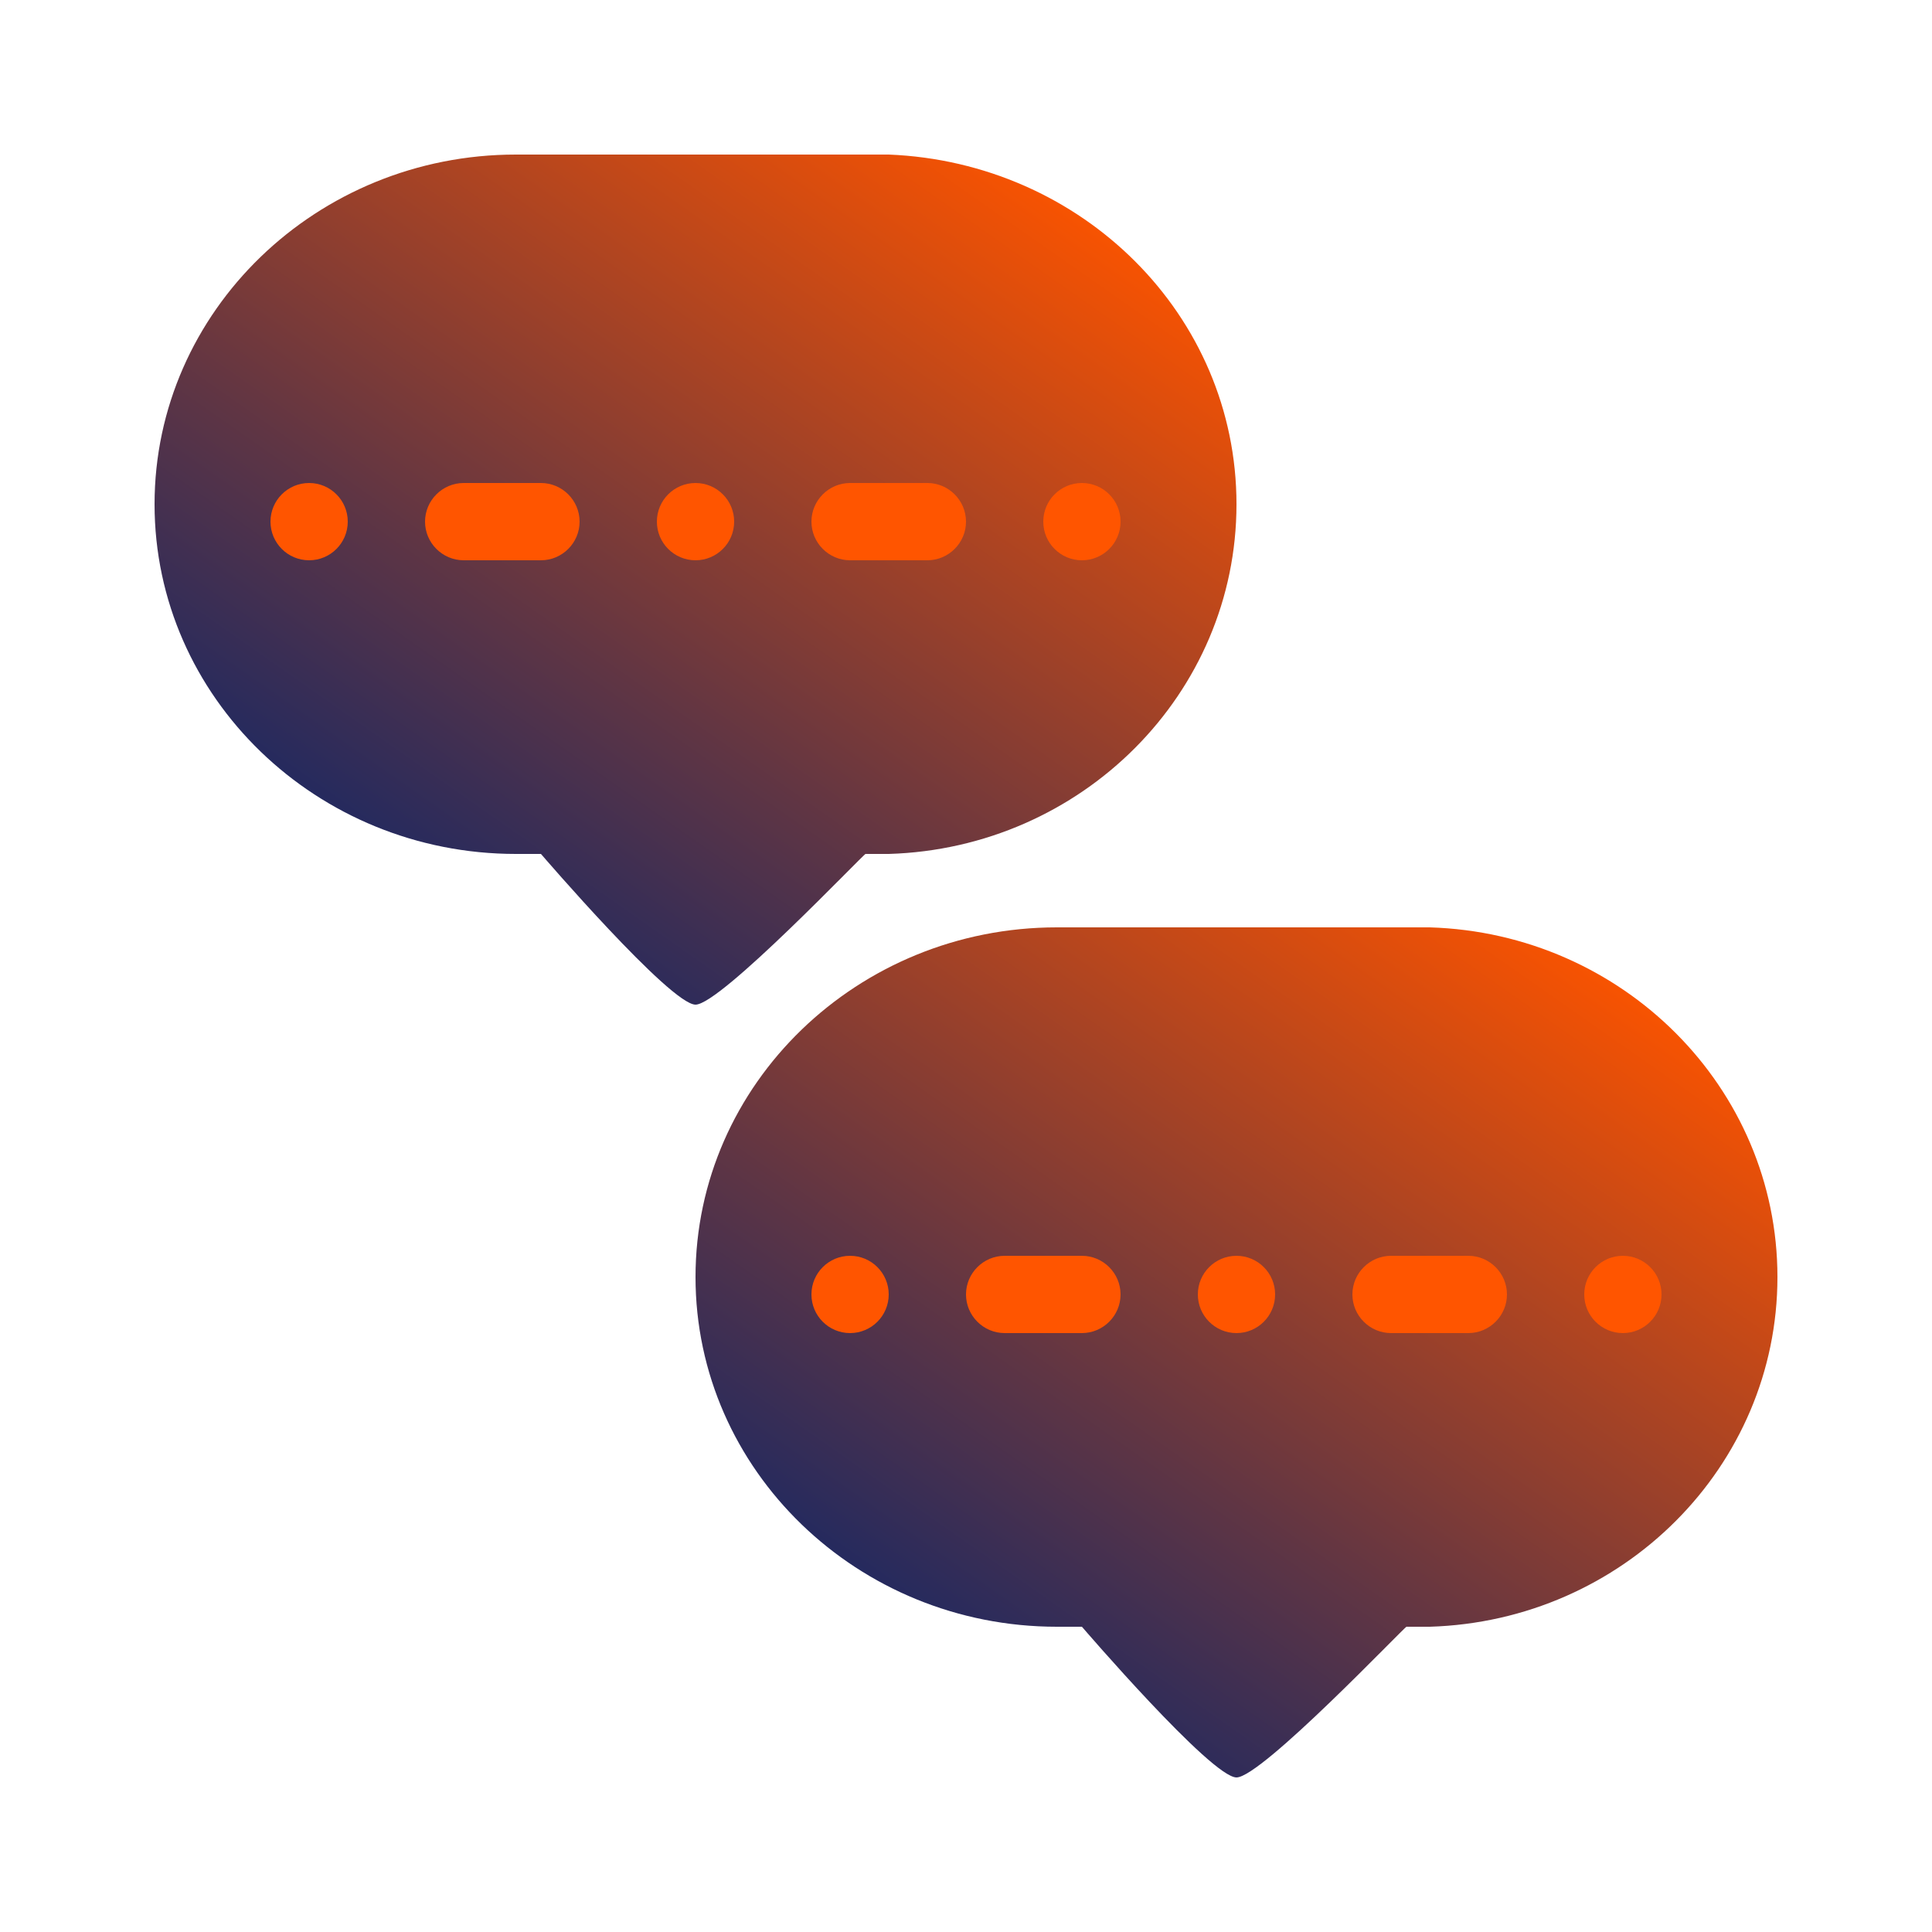 <?xml version="1.0" encoding="utf-8"?>
<!-- Generator: Adobe Illustrator 22.0.1, SVG Export Plug-In . SVG Version: 6.00 Build 0)  -->
<svg version="1.1" xmlns="http://www.w3.org/2000/svg" xmlns:xlink="http://www.w3.org/1999/xlink" x="0px" y="0px"
	 viewBox="0 0 100 100" style="enable-background:new 0 0 100 100;" xml:space="preserve">
<style type="text/css">
	.st0{fill:url(#SVGID_1_);}
	.st1{fill:url(#SVGID_2_);}
	.st2{fill:url(#SVGID_3_);}
	.st3{fill:url(#SVGID_4_);}
	.st4{fill:url(#SVGID_5_);}
	.st5{fill:url(#SVGID_6_);stroke:#FF5500;stroke-width:4.229;stroke-linecap:round;stroke-linejoin:round;stroke-miterlimit:10;}
	.st6{fill:url(#SVGID_7_);}
	.st7{fill:#FFFFFF;}
	.st8{fill:url(#SVGID_8_);}
	.st9{fill:url(#SVGID_9_);}
	.st10{fill:url(#SVGID_10_);}
	.st11{fill:url(#SVGID_11_);}
	.st12{fill:#FF5500;}
	.st13{fill:none;stroke:#15172E;stroke-width:2;stroke-linecap:round;stroke-linejoin:round;stroke-miterlimit:10;}
	.st14{fill:none;}
	.st15{fill:#15172E;}
	.st16{fill:url(#SVGID_12_);}
	.st17{fill:url(#SVGID_13_);}
	.st18{fill:url(#SVGID_14_);}
	.st19{fill:url(#SVGID_15_);}
	.st20{fill:url(#SVGID_16_);}
	.st21{fill:url(#SVGID_17_);}
	.st22{fill:url(#SVGID_18_);}
	.st23{fill:url(#SVGID_19_);}
	.st24{fill:url(#SVGID_20_);}
	.st25{fill:url(#SVGID_21_);}
	.st26{fill:url(#SVGID_22_);}
	.st27{fill:none;stroke:#FF5500;stroke-width:3.991;stroke-linecap:round;stroke-miterlimit:10;}
	.st28{fill:url(#SVGID_23_);}
	.st29{fill:none;stroke:#FF5500;stroke-width:4;stroke-linecap:round;stroke-miterlimit:10;}
	.st30{fill:url(#SVGID_24_);}
	.st31{fill:url(#SVGID_25_);}
	.st32{fill:none;stroke:#FF5500;stroke-width:4;stroke-linecap:round;stroke-linejoin:round;stroke-miterlimit:10;}
	.st33{fill:url(#SVGID_26_);}
	.st34{fill:url(#SVGID_27_);}
	.st35{fill:url(#SVGID_28_);}
	.st36{fill:url(#SVGID_29_);}
	.st37{fill:url(#SVGID_30_);}
	.st38{fill:url(#SVGID_31_);}
	.st39{fill:none;stroke:#15172E;stroke-width:1.833;stroke-linecap:round;stroke-linejoin:round;stroke-miterlimit:10;}
	.st40{fill:url(#SVGID_32_);}
	.st41{fill:url(#SVGID_33_);}
	.st42{fill:url(#SVGID_34_);}
	.st43{fill:url(#SVGID_35_);}
	.st44{fill:url(#SVGID_36_);}
	.st45{fill:url(#SVGID_37_);}
	.st46{fill:url(#SVGID_38_);}
	.st47{fill:url(#SVGID_39_);}
	.st48{fill:url(#SVGID_40_);}
	.st49{fill:url(#SVGID_41_);}
	.st50{fill:url(#SVGID_42_);}
	.st51{fill:url(#SVGID_43_);}
	.st52{fill:url(#SVGID_44_);}
	.st53{fill:url(#SVGID_45_);}
	.st54{fill:url(#SVGID_46_);}
	.st55{fill:url(#SVGID_47_);}
	.st56{fill:url(#SVGID_48_);}
	.st57{fill:url(#SVGID_49_);}
	.st58{fill:url(#SVGID_50_);}
	.st59{fill:url(#SVGID_51_);}
	.st60{fill:url(#SVGID_52_);}
	.st61{fill:url(#SVGID_53_);}
	.st62{fill:url(#SVGID_54_);}
	.st63{fill:url(#SVGID_55_);}
	.st64{fill:url(#SVGID_56_);}
	.st65{fill:url(#SVGID_57_);}
	.st66{fill:url(#SVGID_58_);}
	.st67{fill:url(#SVGID_59_);}
	.st68{fill:url(#SVGID_60_);}
	.st69{fill:url(#SVGID_61_);}
	.st70{fill:url(#SVGID_62_);}
	.st71{fill:url(#SVGID_63_);}
	.st72{fill:url(#SVGID_64_);}
	.st73{fill:url(#SVGID_65_);}
	.st74{fill:url(#SVGID_66_);}
	.st75{fill:none;stroke:#FF5500;stroke-width:3.961;stroke-linecap:round;stroke-linejoin:round;stroke-miterlimit:10;}
	.st76{fill:none;stroke:#FF5500;stroke-width:4.131;stroke-linecap:round;stroke-linejoin:round;stroke-miterlimit:10;}
	.st77{fill:url(#SVGID_67_);}
	.st78{fill:url(#SVGID_68_);}
	.st79{fill:url(#SVGID_69_);}
	.st80{fill:url(#SVGID_70_);}
	.st81{fill:url(#SVGID_71_);}
	.st82{fill:url(#SVGID_72_);}
	.st83{fill:url(#SVGID_73_);}
	.st84{fill:url(#SVGID_74_);}
	.st85{fill:url(#SVGID_75_);}
	.st86{fill:url(#SVGID_76_);}
	.st87{fill:url(#SVGID_77_);}
	.st88{fill:url(#SVGID_78_);}
	.st89{fill:url(#SVGID_79_);}
	.st90{fill:url(#SVGID_80_);}
	.st91{fill:url(#SVGID_81_);}
	.st92{fill:url(#SVGID_82_);}
	.st93{fill:url(#SVGID_83_);}
	.st94{fill:url(#SVGID_84_);}
	.st95{fill:url(#SVGID_85_);}
	.st96{fill:url(#SVGID_86_);}
	.st97{fill:url(#SVGID_87_);}
	.st98{fill:url(#SVGID_88_);}
	.st99{fill:url(#SVGID_89_);}
	.st100{fill:url(#SVGID_90_);}
	.st101{fill:url(#SVGID_91_);}
	.st102{fill:url(#SVGID_92_);}
	.st103{fill:url(#SVGID_93_);}
	.st104{fill:url(#SVGID_94_);}
	.st105{fill:url(#SVGID_95_);}
	.st106{fill:url(#SVGID_96_);}
	.st107{fill:url(#SVGID_97_);}
	.st108{fill:url(#SVGID_98_);}
	.st109{fill:url(#SVGID_99_);}
	.st110{fill:url(#SVGID_100_);}
	.st111{fill:url(#SVGID_101_);}
	.st112{fill:url(#SVGID_102_);}
	.st113{fill:url(#SVGID_103_);}
	.st114{fill:url(#SVGID_104_);}
	.st115{fill:url(#SVGID_105_);}
	.st116{fill:url(#SVGID_106_);}
	.st117{fill:url(#SVGID_107_);}
	.st118{fill:url(#SVGID_108_);}
	.st119{fill:url(#SVGID_109_);}
	.st120{fill:url(#SVGID_110_);}
	.st121{fill:url(#SVGID_111_);}
	.st122{fill:url(#SVGID_112_);}
	.st123{fill:url(#SVGID_113_);stroke:#FF5500;stroke-width:4;stroke-linecap:round;stroke-linejoin:round;stroke-miterlimit:10;}
	.st124{fill:url(#SVGID_114_);stroke:#FF5500;stroke-width:4;stroke-linecap:round;stroke-linejoin:round;stroke-miterlimit:10;}
	.st125{fill:url(#SVGID_115_);}
	.st126{fill:url(#SVGID_116_);}
	.st127{fill:url(#SVGID_117_);}
	.st128{fill:url(#SVGID_118_);}
	.st129{fill:url(#SVGID_119_);}
	.st130{fill:url(#SVGID_120_);}
	.st131{fill:url(#SVGID_121_);}
	
		.st132{fill:url(#SVGID_122_);stroke:#FF5500;stroke-width:4.229;stroke-linecap:round;stroke-linejoin:round;stroke-miterlimit:10;}
	.st133{fill:url(#SVGID_123_);}
	.st134{fill:url(#SVGID_124_);stroke:#FF5500;stroke-width:4;stroke-linecap:round;stroke-linejoin:round;stroke-miterlimit:10;}
	.st135{fill:url(#SVGID_125_);}
	.st136{fill:url(#SVGID_126_);}
	.st137{fill:url(#SVGID_127_);}
	.st138{fill:url(#SVGID_128_);}
	.st139{fill:url(#SVGID_129_);}
	.st140{fill:none;stroke:#FF5500;stroke-width:3.961;stroke-linecap:round;stroke-linejoin:round;stroke-miterlimit:10;}
	.st141{fill:none;stroke:#FF5500;stroke-width:4.022;stroke-linecap:round;stroke-linejoin:round;stroke-miterlimit:10;}
	.st142{fill:url(#SVGID_130_);}
	.st143{fill:url(#SVGID_131_);}
	.st144{fill:url(#SVGID_132_);stroke:#FF5500;stroke-width:4;stroke-linecap:round;stroke-linejoin:round;stroke-miterlimit:10;}
	.st145{fill:url(#SVGID_133_);stroke:#FF5500;stroke-width:4;stroke-linecap:round;stroke-linejoin:round;stroke-miterlimit:10;}
	.st146{fill:url(#SVGID_134_);}
	.st147{fill:url(#SVGID_135_);}
	.st148{fill:url(#SVGID_136_);}
	.st149{fill:url(#SVGID_137_);}
	.st150{fill:url(#SVGID_138_);}
	.st151{fill:url(#SVGID_139_);}
	.st152{fill:url(#SVGID_140_);}
	.st153{fill:none;stroke:#FF5500;stroke-width:3.983;stroke-linecap:round;stroke-linejoin:round;stroke-miterlimit:10;}
	.st154{fill:url(#SVGID_141_);}
	.st155{fill:url(#SVGID_142_);}
	.st156{fill:url(#SVGID_143_);}
	.st157{fill:url(#SVGID_144_);}
	.st158{fill:url(#SVGID_145_);}
	.st159{fill:url(#SVGID_146_);}
	.st160{display:none;}
	.st161{display:inline;fill:none;stroke:#1D1D1B;stroke-width:1.628537e-02;stroke-miterlimit:10;}
	.st162{display:inline;fill:none;stroke:#1D1D1B;stroke-width:1.623377e-02;stroke-miterlimit:10;}
	.st163{display:inline;fill:none;stroke:#1D1D1B;stroke-width:6.880449e-02;stroke-miterlimit:10;}
	.st164{display:inline;fill:none;stroke:#1D1D1B;stroke-width:6.875327e-02;stroke-miterlimit:10;}
	.st165{display:inline;fill:none;stroke:#1D1D1B;stroke-width:6.854257e-02;stroke-miterlimit:10;}
	.st166{display:inline;}
	.st167{fill:none;stroke:#999898;stroke-width:0.1;stroke-miterlimit:10;}
	.st168{fill:none;stroke:#FF0BF9;stroke-width:0.4;stroke-miterlimit:10;}
	.st169{fill:#DADADA;}
	.st170{fill:none;stroke:#B2B2B2;stroke-width:4;stroke-linecap:round;stroke-miterlimit:10;}
	.st171{fill:#B2B2B2;}
	.st172{fill:#C6C6C6;}
	.st173{fill:none;stroke:#FF0BF9;stroke-width:0.15;stroke-miterlimit:10;}
	.st174{fill:none;stroke:#FF0BF9;stroke-width:0.1;stroke-miterlimit:10;}
	.st175{fill:none;stroke:#1D1D1B;stroke-width:1.628537e-02;stroke-miterlimit:10;}
	.st176{fill:none;stroke:#1D1D1B;stroke-width:1.623377e-02;stroke-miterlimit:10;}
	.st177{fill:url(#SVGID_147_);}
	.st178{fill:url(#SVGID_148_);}
	.st179{fill:url(#SVGID_149_);stroke:#FF5500;stroke-width:4;stroke-linecap:round;stroke-linejoin:round;stroke-miterlimit:10;}
	.st180{fill:url(#SVGID_150_);stroke:#FF5500;stroke-width:4;stroke-linecap:round;stroke-linejoin:round;stroke-miterlimit:10;}
	.st181{fill:url(#SVGID_151_);}
	.st182{fill:url(#SVGID_152_);}
	.st183{fill:url(#SVGID_153_);}
	.st184{fill:url(#SVGID_154_);}
	.st185{fill:url(#SVGID_155_);}
	.st186{fill:url(#SVGID_156_);}
	.st187{display:inline;fill:none;stroke:#FF5500;stroke-width:4;stroke-linecap:round;stroke-miterlimit:10;}
	.st188{display:inline;fill:#FF5500;}
	.st189{display:inline;fill:none;stroke:#FF5500;stroke-width:4;stroke-linecap:round;stroke-linejoin:round;stroke-miterlimit:10;}
	.st190{fill:url(#SVGID_157_);}
	.st191{fill:url(#SVGID_158_);}
	.st192{display:inline;fill:url(#SVGID_159_);}
	.st193{fill:url(#SVGID_160_);}
	.st194{display:inline;fill:url(#SVGID_161_);}
	.st195{fill:url(#SVGID_162_);}
</style>
<g id="Layer_1">
	<g>
		<g>
			<linearGradient id="SVGID_1_" gradientUnits="userSpaceOnUse" x1="22.432" y1="45.494" x2="49.566" y2="6.743">
				<stop  offset="0" style="stop-color:#252A5E"/>
				<stop  offset="0.292" style="stop-color:#5F3544"/>
				<stop  offset="0.962" style="stop-color:#EF5105"/>
				<stop  offset="1" style="stop-color:#F75301"/>
			</linearGradient>
			<path class="st0" d="M44.8,44.2H46v0c10-0.3,18-8.3,18-18.1C64,16.3,56,8.4,46,8v0H26.7C16.4,8,8,16.1,8,26.1
				c0,10,8.4,18.1,18.7,18.1H28c0,0,6.7,7.8,8,7.8S44.7,44.2,44.8,44.2"/>
			<g>
				<circle class="st12" cx="36" cy="27" r="2"/>
				<circle class="st12" cx="16" cy="27" r="2"/>
				<path class="st12" d="M28,29h-4c-1.1,0-2-0.9-2-2s0.9-2,2-2h4c1.1,0,2,0.9,2,2S29.1,29,28,29z"/>
				<circle class="st12" cx="56" cy="27" r="2"/>
				<path class="st12" d="M48,29h-4c-1.1,0-2-0.9-2-2s0.9-2,2-2h4c1.1,0,2,0.9,2,2S49.1,29,48,29z"/>
			</g>
			<linearGradient id="SVGID_2_" gradientUnits="userSpaceOnUse" x1="50.432" y1="85.494" x2="77.566" y2="46.743">
				<stop  offset="0" style="stop-color:#252A5E"/>
				<stop  offset="0.292" style="stop-color:#5F3544"/>
				<stop  offset="0.962" style="stop-color:#EF5105"/>
				<stop  offset="1" style="stop-color:#F75301"/>
			</linearGradient>
			<path class="st1" d="M72.8,84.2H74v0c10-0.3,18-8.3,18-18.1c0-9.8-8-17.8-18-18.1v0H54.7C44.4,48,36,56.1,36,66.1
				c0,10,8.4,18.1,18.7,18.1H56c0,0,6.7,7.8,8,7.8C65.3,92,72.7,84.2,72.8,84.2"/>
			<g>
				<circle class="st12" cx="64" cy="67" r="2"/>
				<circle class="st12" cx="44" cy="67" r="2"/>
				<path class="st12" d="M56,69h-4c-1.1,0-2-0.9-2-2s0.9-2,2-2h4c1.1,0,2,0.9,2,2S57.1,69,56,69z"/>
				<circle class="st12" cx="84" cy="67" r="2"/>
				<path class="st12" d="M76,69h-4c-1.1,0-2-0.9-2-2s0.9-2,2-2h4c1.1,0,2,0.9,2,2S77.1,69,76,69z"/>
			</g>
		</g>
		<g>
			<rect class="st14" width="100" height="100"/>
		</g>
	</g>
</g>
<g id="Layer_2" class="st160">
	<rect x="16" y="8" class="st163" width="68" height="84"/>
	
		<rect x="16" y="8.1" transform="matrix(6.123234e-17 -1 1 6.123234e-17 -2.479283e-09 100)" class="st164" width="68" height="83.9"/>
	<rect x="12" y="12" class="st165" width="76" height="76"/>
</g>
</svg>
